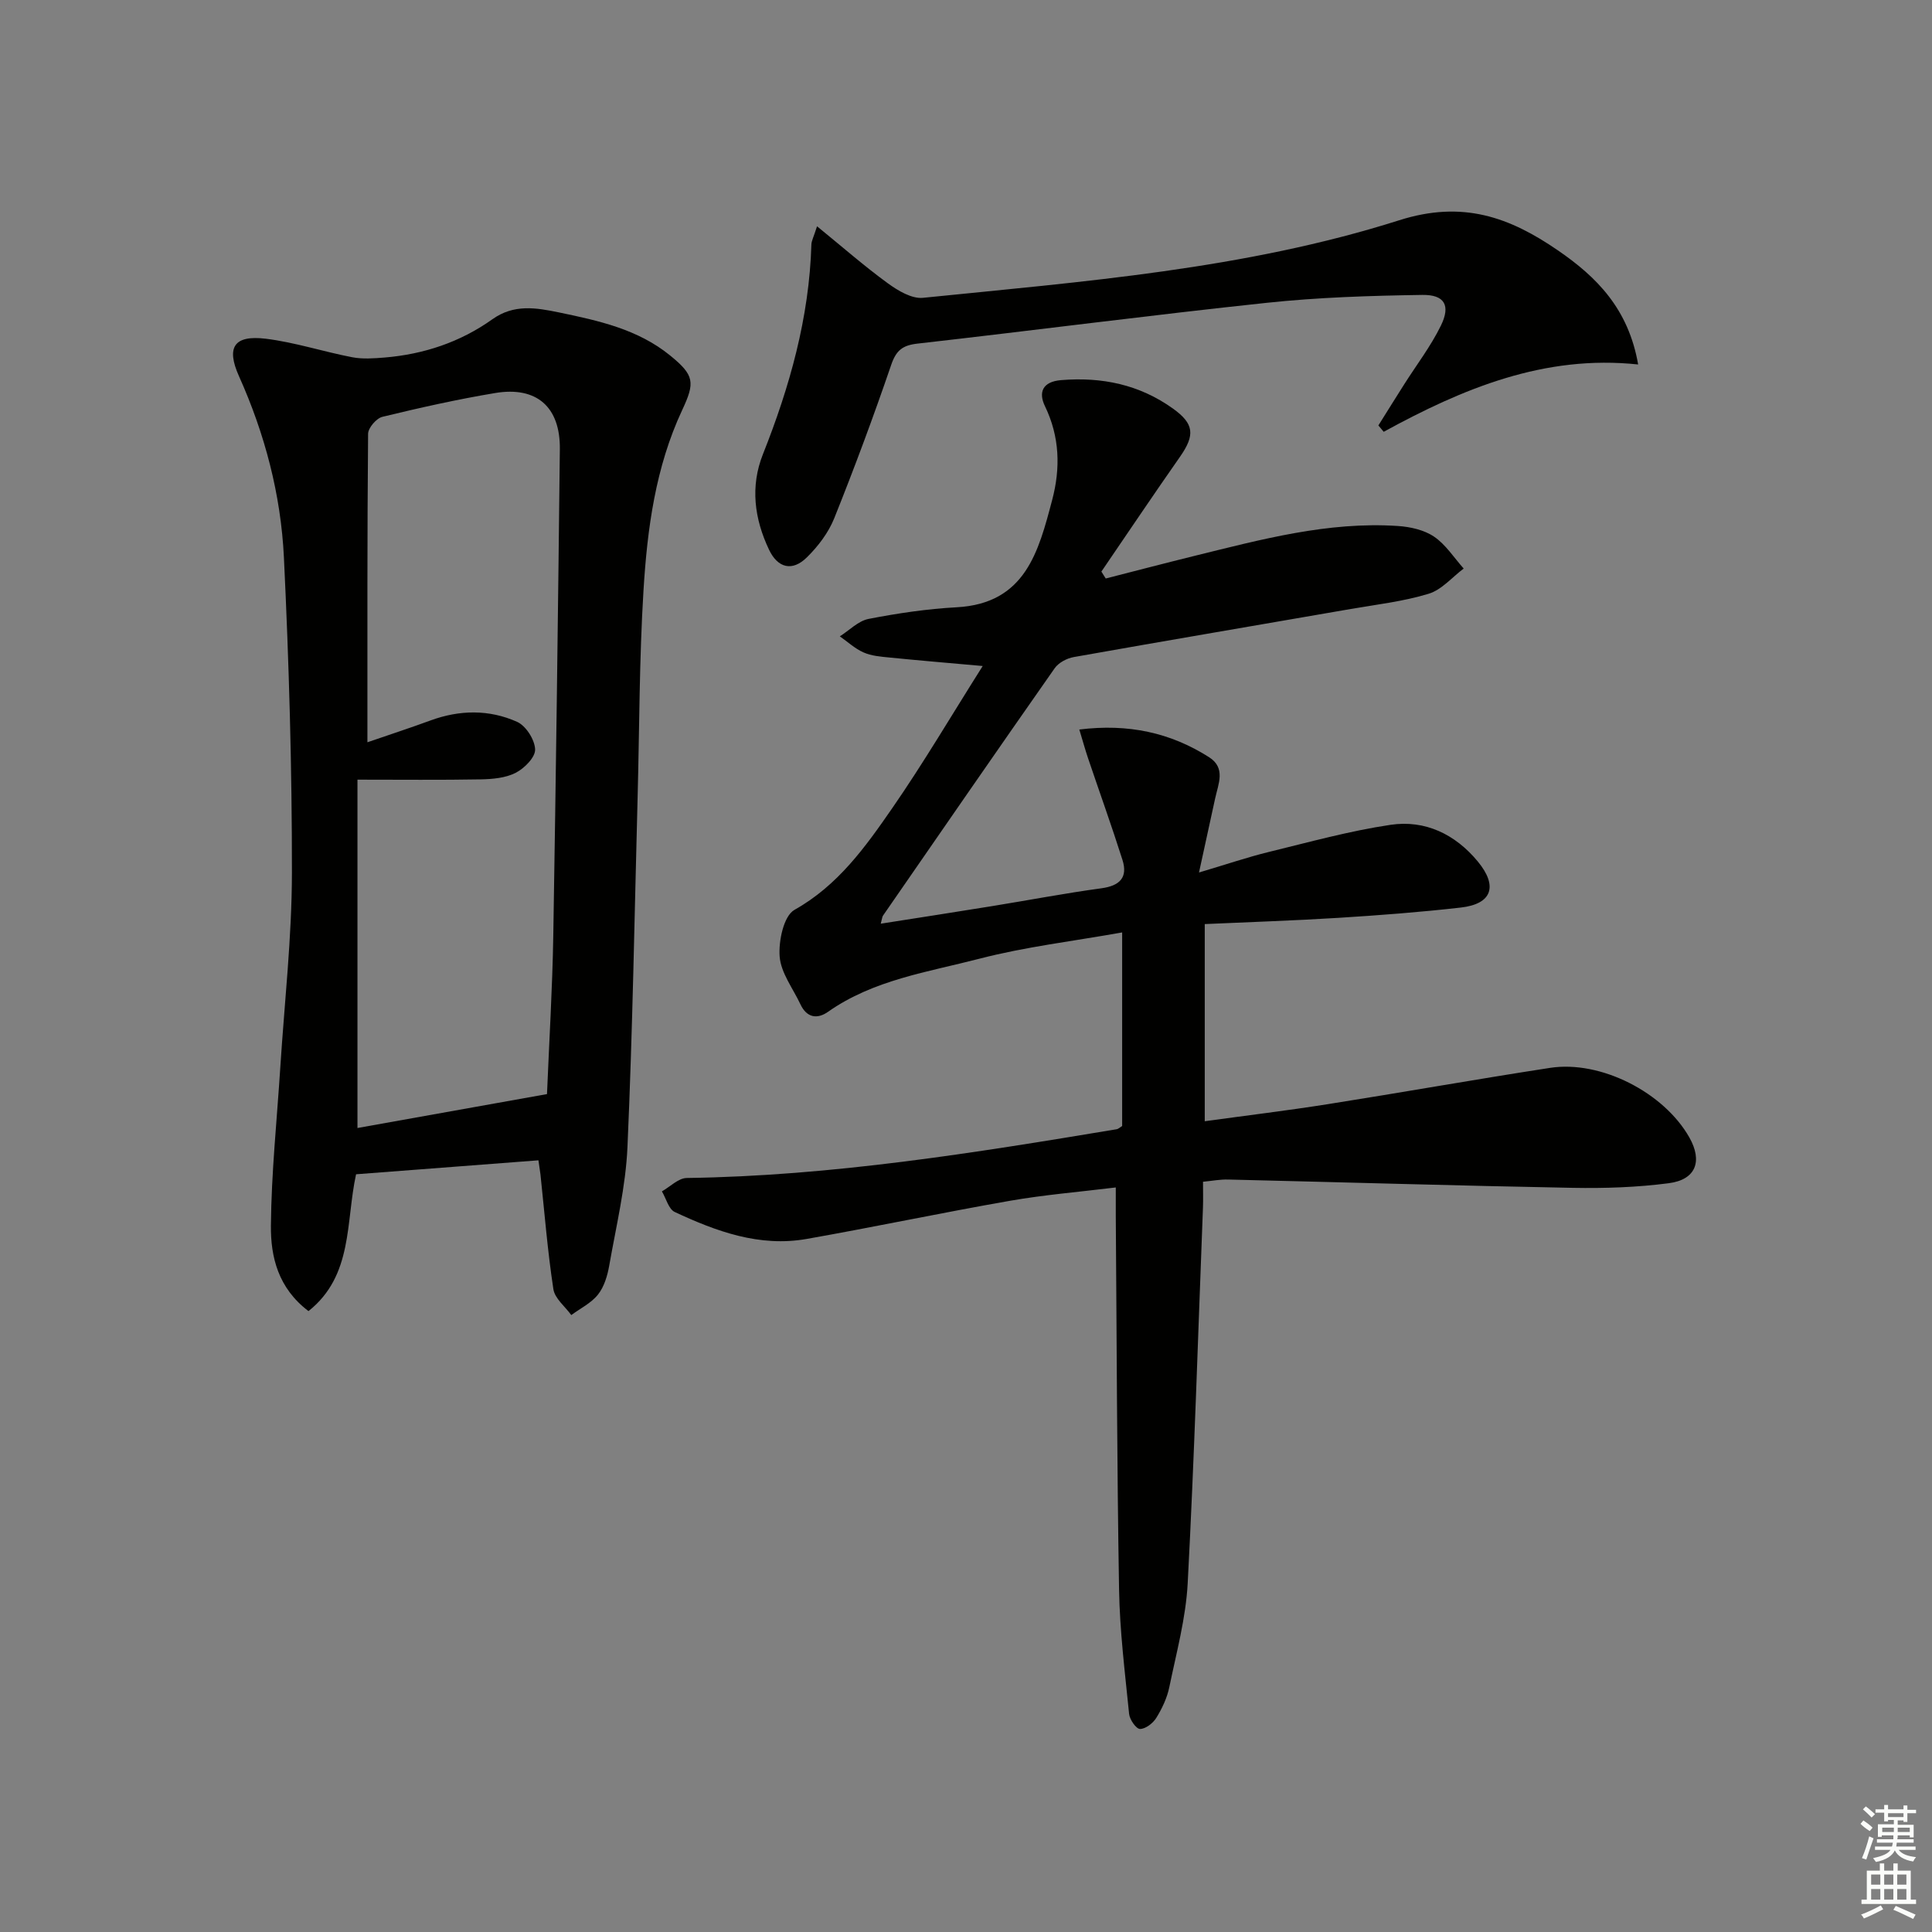 <svg enable-background="new 0 0 400 400" viewBox="0 0 400 400" xmlns="http://www.w3.org/2000/svg"><rect x="0" y="0" width="400" height="400" fill="#808080" stroke="none"/><g fill="#010100"><path d="m249.07 244.67c0 2.06.05 3.7-.01 5.34-1 25.93-1.79 51.86-3.16 77.77-.38 7.23-2.34 14.39-3.81 21.54-.46 2.22-1.5 4.42-2.7 6.36-.68 1.1-2.22 2.29-3.37 2.28-.79-.01-2.14-1.94-2.25-3.11-.86-8.59-1.94-17.19-2.08-25.8-.44-25.81-.48-51.62-.68-77.43-.01-1.64 0-3.28 0-5.77-7.6.93-14.81 1.52-21.91 2.76-14.06 2.46-28.03 5.42-42.09 7.9-9.75 1.72-18.69-1.55-27.31-5.58-1.27-.59-1.79-2.81-2.66-4.27 1.72-.97 3.42-2.75 5.15-2.77 30.02-.42 59.53-5.19 89.03-10.1.3-.05.56-.32 1.11-.66 0-12.77 0-25.69 0-40.08-10.2 1.82-20.07 2.98-29.59 5.45-10.68 2.77-21.89 4.36-31.3 10.98-2.27 1.6-4.43 1.21-5.72-1.55-1.54-3.28-4.04-6.5-4.3-9.88-.25-3.23.84-8.42 3.06-9.67 9.01-5.05 14.68-13.01 20.23-21.03 6.48-9.36 12.26-19.2 18.75-29.46-7.17-.64-13.25-1.15-19.33-1.76-1.81-.18-3.72-.33-5.34-1.05-1.78-.78-3.29-2.2-4.91-3.33 1.97-1.25 3.81-3.19 5.94-3.61 6.02-1.17 12.13-2.08 18.25-2.41 14.23-.77 16.95-11.55 19.77-22.21 1.74-6.57 1.58-13.06-1.49-19.42-1.38-2.85-.54-5.08 3.34-5.4 8.44-.69 16.21.91 23.17 5.9 4.35 3.12 4.61 5.44 1.46 9.95-5.51 7.87-10.87 15.85-16.29 23.79.3.48.6.95.9 1.43 6.1-1.56 12.18-3.15 18.29-4.66 13.87-3.41 27.71-7.17 42.19-6.21 2.57.17 5.44.81 7.5 2.21 2.42 1.64 4.12 4.35 6.13 6.6-2.4 1.8-4.55 4.4-7.25 5.22-5.2 1.59-10.71 2.22-16.1 3.15-19.13 3.32-38.26 6.56-57.38 9.96-1.43.25-3.14 1.16-3.95 2.31-11.93 17.02-23.73 34.13-35.55 51.23-.17.25-.17.6-.46 1.66 7.89-1.24 15.48-2.41 23.06-3.64 7.54-1.22 15.05-2.66 22.62-3.69 3.81-.52 5.52-2.23 4.36-5.89-2.24-7.06-4.75-14.02-7.12-21.04-.61-1.8-1.11-3.64-1.81-5.94 10.16-1.26 18.87.65 26.85 5.72 3.54 2.25 1.92 5.54 1.27 8.56-1.01 4.63-2.02 9.27-3.34 15.32 5.77-1.71 10.06-3.18 14.45-4.25 8.37-2.04 16.72-4.36 25.21-5.62 7.15-1.06 13.39 1.94 18.06 7.59 4.23 5.12 2.94 8.81-3.53 9.54-8.42.96-16.87 1.6-25.33 2.13-9.11.57-18.23.86-27.67 1.29v40.82c8.63-1.19 17-2.2 25.33-3.51 15.4-2.43 30.76-5.17 46.17-7.54 10.51-1.62 23.59 5.12 28.84 14.42 2.76 4.9 1.36 8.73-4.26 9.46-6.56.86-13.26 1.08-19.88.96-23.78-.44-47.56-1.16-71.34-1.72-1.65-.05-3.27.27-5.22.46z"/><path d="m111.48 240.23c-12.89.99-25.28 1.94-37.76 2.89-2.17 9.9-.58 20.96-9.85 28.33-6.29-4.76-7.84-11.23-7.78-17.66.09-10.93 1.24-21.84 1.94-32.76.86-13.43 2.39-26.86 2.41-40.29.02-21.79-.61-43.59-1.66-65.36-.63-12.98-3.94-25.54-9.3-37.49-2.69-6-1.03-8.56 5.55-7.76 6.02.74 11.89 2.68 17.88 3.83 2.17.42 4.51.24 6.75.06 8.11-.68 15.64-3.19 22.28-7.92 4.45-3.17 9-2.41 13.82-1.41 8.18 1.7 16.3 3.47 22.97 8.9 5.07 4.12 5.19 5.59 2.49 11.35-5.51 11.8-7.21 24.53-7.99 37.28-.88 14.27-.84 28.61-1.22 42.91-.64 24.12-1.03 48.24-2.1 72.34-.36 8.24-2.35 16.41-3.78 24.58-.37 2.08-1.04 4.36-2.32 5.97-1.4 1.77-3.65 2.86-5.53 4.25-1.29-1.78-3.42-3.43-3.71-5.37-1.2-7.86-1.83-15.81-2.67-23.72-.1-.78-.23-1.58-.42-2.95zm-35.41-86.55c4.72-1.63 8.91-2.99 13.04-4.51 6.04-2.22 12.17-2.31 17.95.28 1.83.82 3.66 3.7 3.73 5.71.06 1.62-2.22 3.92-4.02 4.84-2.1 1.08-4.8 1.31-7.24 1.36-8.23.15-16.47.06-25.52.06v72.12c12.85-2.3 25.84-4.62 39.24-7.02.46-11.16 1.12-21.93 1.3-32.71.56-33.61.99-67.22 1.36-100.83.1-8.73-4.81-13.04-13.38-11.61-7.85 1.31-15.63 3.05-23.36 4.93-1.24.3-2.95 2.29-2.96 3.51-.19 20.95-.14 41.92-.14 63.87z"/><path d="m169.16 46.85c5.29 4.31 9.81 8.27 14.65 11.8 2.1 1.53 4.97 3.25 7.29 3.01 33.19-3.37 66.67-5.92 98.6-16.06 13.16-4.18 22.85-.63 32.84 6.23 7.99 5.48 14.61 12.06 16.62 23.63-19.41-2.07-36.31 4.98-52.68 13.94-.37-.44-.73-.88-1.1-1.32 1.77-2.82 3.52-5.64 5.3-8.44 2.57-4.06 5.54-7.93 7.64-12.22 2.05-4.18.78-6.43-3.85-6.36-10.76.16-21.57.5-32.26 1.64-24.11 2.56-48.16 5.71-72.25 8.44-3.11.35-4.42 1.4-5.45 4.41-3.65 10.68-7.59 21.27-11.79 31.75-1.2 2.99-3.34 5.81-5.66 8.09-3.02 2.99-6.04 2.22-7.84-1.58-3.04-6.4-3.92-13.09-1.26-19.78 5.55-13.97 9.58-28.26 10.03-43.4.02-.77.45-1.51 1.17-3.78z"/></g><path d="m385.2 377.6.6-.7c.6.4 1.3.9 1.9 1.5l-.6.7c-.8-.5-1.4-1-1.9-1.5zm.3 7.1c.6-1.4 1.1-2.9 1.5-4.5.3.1.6.3.9.4-.5 1.4-1 2.9-1.5 4.4zm.2-10.1.6-.6c.7.5 1.3 1.1 1.9 1.6l-.7.7c-.6-.6-1.2-1.2-1.8-1.7zm8.4-.8h.8v.9h1.8v.7h-1.8v1.8h-.8v-.3h-1.2v.9h3.3v2.6h-.8v-.4h-2.5c0 .3 0 .6-.1.8h3.4v.7h-3.5c0 .3-.1.6-.1.8h4v.7h-3.5c.7.9 1.9 1.3 3.6 1.5-.2.2-.4.5-.6.9-1.9-.3-3.2-1.1-3.8-2.3-.5 1.1-1.8 2-3.9 2.4-.2-.3-.4-.5-.6-.8 1.9-.4 3.1-.9 3.6-1.7h-3.2v-.7h3.5c.1-.2.1-.5.2-.8h-3.3v-.7h3.4c0-.2 0-.5 0-.8h-2.4v.3h-.8v-2.6h3.3v-.9h-1.2v.3h-.8v-1.8h-1.8v-.7h1.8v-.9h.8v.9h3.2zm-4.4 5.5h2.4c0-.3 0-.6 0-.9h-2.4zm1.2-3.1h3.2v-.8h-3.2zm4.4 2.2h-2.4v.9h2.5v-.9z" fill="#fbfcfa"/><path d="m389.2 385.8h.9v1.5h1.9v-1.5h.9v1.5h2.7v6h1.1v.9h-11.3v-.9h1.1v-6h2.7zm.2 8.7.5.8c-1.2.6-2.5 1.3-4 1.9-.2-.3-.3-.6-.6-.8 1.6-.6 3-1.3 4.1-1.9zm-2-4.3h1.9v-2.1h-1.9zm0 3.1h1.9v-2.2h-1.9zm2.7-3.1h1.9v-2.1h-1.9zm0 3.1h1.9v-2.2h-1.9zm2.4 1.3c1.4.6 2.7 1.2 4.1 1.8l-.5.9c-1.5-.7-2.8-1.4-4.1-1.9zm2.2-6.5h-1.9v2.1h1.9zm-1.9 5.2h1.9v-2.2h-1.9z" fill="#fbfcfa"/></svg>